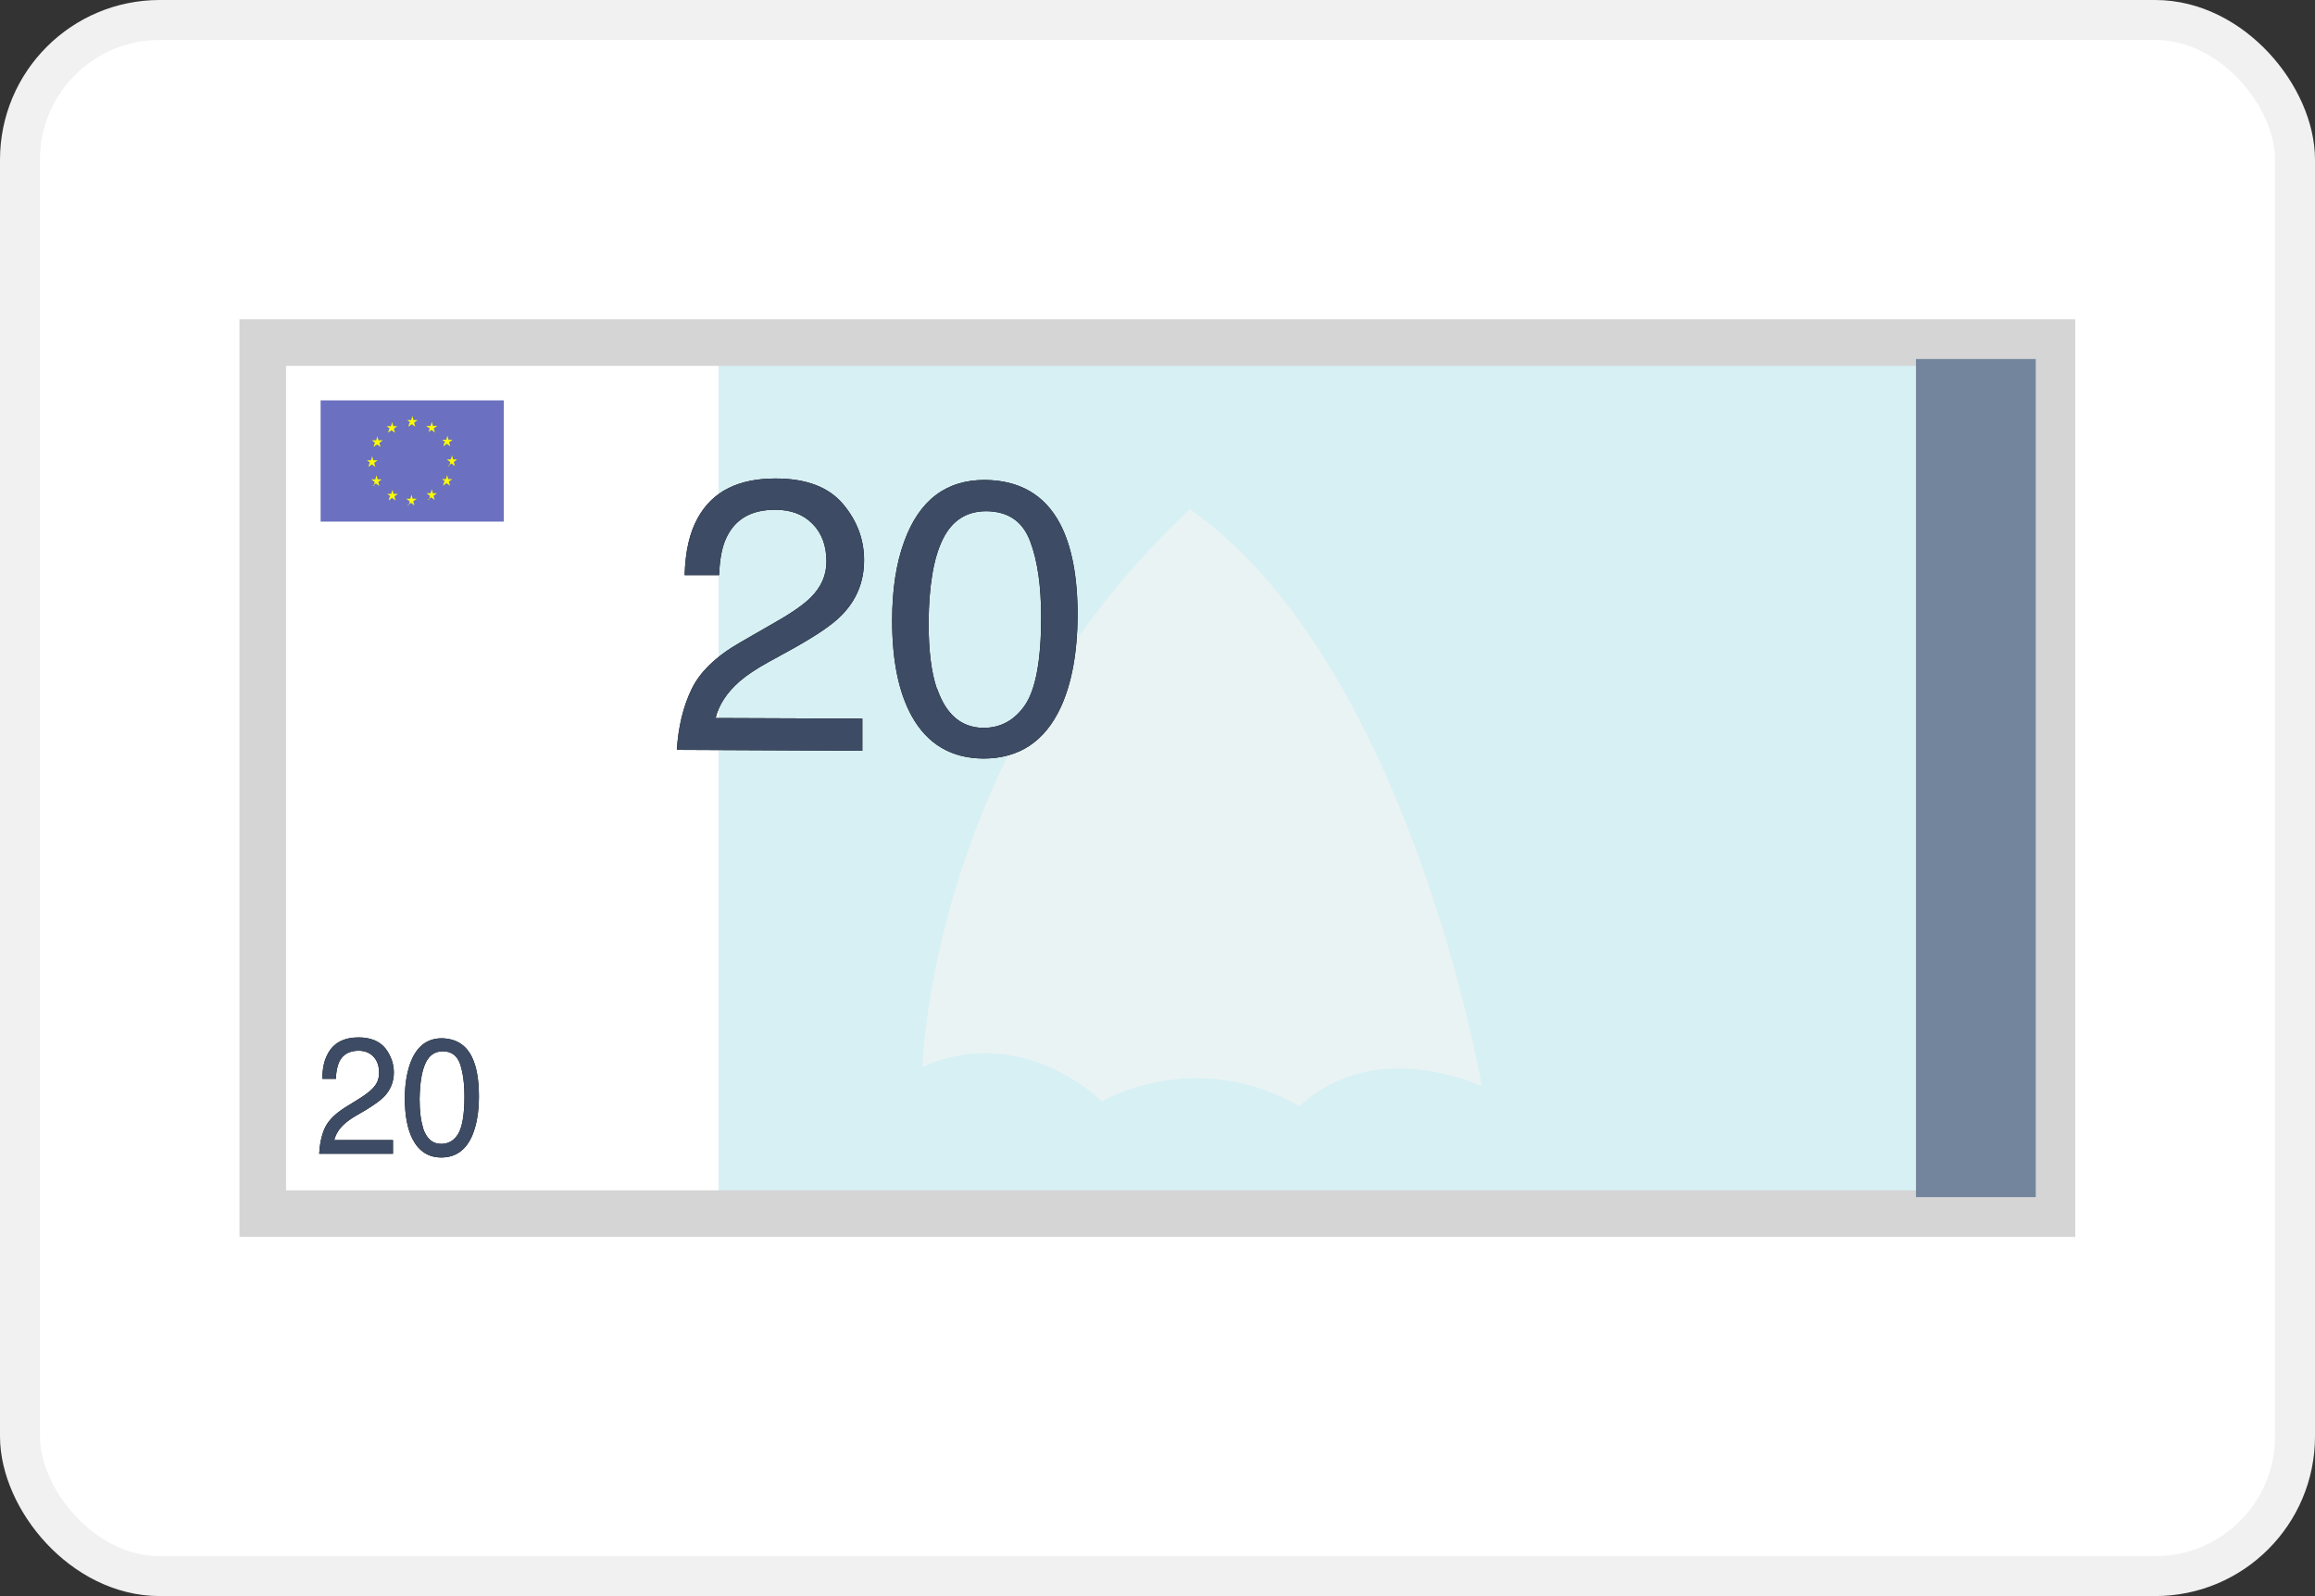 <svg xmlns="http://www.w3.org/2000/svg" viewBox="0 0 800 551.7"><rect x="0" y="0" width="800" height="551.7" fill="#333333" stroke="none"/><defs><style>      .cls-1 {        fill: #d7f0f4;      }      .cls-2 {        fill: none;        stroke: #d5d5d5;        stroke-width: 16.1px;      }      .cls-2, .cls-3 {        stroke-miterlimit: 55.2;      }      .cls-4 {        fill: #fcfc02;      }      .cls-4, .cls-5, .cls-6 {        fill-rule: evenodd;      }      .cls-3 {        fill: #fff;        stroke: #f1f1f1;        stroke-width: 13.8px;      }      .cls-7 {        fill: #73859d;      }      .cls-6 {        fill: #3d4c64;      }      .cls-8 {        fill: #6b70c0;      }      .cls-9 {        fill: #e9f3f4;      }    </style></defs><g><g id="Layer_1"><rect class="cls-3" x="6.9" y="6.9" width="786.2" height="537.9" rx="48.3" ry="48.3"></rect><rect class="cls-1" x="248.3" y="124.1" width="413.8" height="289.7"></rect><path class="cls-9" d="M411.2,176c75.8,53.1,100.9,199.5,100.9,199.5,0,0-36.7-17.7-63,6.9-36.2-20.8-68.3-1.7-68.3-1.7,0,0-27.2-27.4-62-11.9,0,0,2.1-108.1,92.4-192.8Z"></path><rect class="cls-2" x="90.8" y="118.4" width="618.3" height="301.1"></rect><rect class="cls-7" x="662.1" y="124.1" width="41.4" height="289.7"></rect><path class="cls-5" d="M298,259.5v-11.1c0,0-50.7-.2-50.7-.2,1.1-4.6,3.9-8.8,8.2-12.6,2.4-2.1,5.8-4.4,10-6.7l8.9-4.9c7.8-4.4,13.3-8.1,16.3-11.2,5.3-5.3,7.9-11.7,7.9-19.2,0-7.1-2.4-13.6-7.3-19.4-4.9-5.8-12.6-8.8-23.3-8.8-12.8,0-21.7,4.4-26.8,13.5-2.9,5.1-4.4,11.8-4.6,19.9h11.9c.2-5.7,1.1-10.3,2.8-13.5,3.1-6.1,8.6-9.1,16.6-9.1,5.4,0,9.7,1.6,12.9,4.9,3.2,3.2,4.8,7.6,4.8,13,0,4.7-1.8,8.8-5.4,12.4-2.3,2.3-6.2,5.1-11.8,8.3l-12.5,7.2c-8.4,4.8-14,10.2-16.9,16.2-2.9,6-4.6,13-5.1,21l63.7.3ZM339.8,262.2c12.4,0,21.3-5.9,26.8-17.8,3.8-8.3,5.7-18.8,5.8-31.6,0-13.4-2-24-6.1-31.8-5.3-10-14-15-26-15.1-13.4,0-22.6,7-27.8,21.2-2.8,7.6-4.2,16.7-4.2,27.4,0,13.7,2.2,24.7,6.7,32.9,5.4,9.8,13.7,14.7,24.8,14.8ZM323.9,238.2c3.1,8.9,8.4,13.3,15.9,13.4,6.1,0,10.9-2.7,14.5-8,3.6-5.4,5.5-15.5,5.5-30.2,0-10.6-1.2-19.4-3.8-26.3-2.6-6.9-7.6-10.3-15.1-10.4-6.9,0-11.9,3.2-15.1,9.7-3.2,6.5-4.8,16.1-4.9,28.8,0,9.6.9,17.2,2.9,23Z"></path><path class="cls-6" d="M298,259.5v-11.1c0,0-50.7-.2-50.7-.2,1.1-4.6,3.9-8.8,8.2-12.6,2.4-2.1,5.8-4.4,10-6.7l8.9-4.9c7.8-4.4,13.3-8.1,16.3-11.2,5.3-5.3,7.9-11.7,7.9-19.2,0-7.1-2.4-13.6-7.3-19.4-4.9-5.8-12.6-8.8-23.3-8.8-12.8,0-21.7,4.4-26.8,13.5-2.9,5.1-4.4,11.8-4.6,19.9h11.9c.2-5.7,1.1-10.3,2.8-13.5,3.1-6.1,8.6-9.1,16.6-9.1,5.4,0,9.7,1.6,12.9,4.9,3.2,3.2,4.8,7.6,4.8,13,0,4.7-1.8,8.8-5.4,12.4-2.3,2.3-6.2,5.1-11.8,8.3l-12.5,7.2c-8.4,4.8-14,10.2-16.9,16.2-2.9,6-4.6,13-5.1,21l63.7.3ZM339.8,262.2c12.4,0,21.3-5.9,26.8-17.8,3.8-8.3,5.7-18.8,5.8-31.6,0-13.4-2-24-6.1-31.8-5.3-10-14-15-26-15.1-13.4,0-22.6,7-27.8,21.2-2.8,7.6-4.2,16.7-4.2,27.4,0,13.7,2.2,24.7,6.7,32.9,5.4,9.8,13.7,14.7,24.8,14.8ZM323.9,238.2c3.1,8.9,8.4,13.3,15.9,13.4,6.1,0,10.9-2.7,14.5-8,3.6-5.4,5.5-15.5,5.5-30.2,0-10.6-1.2-19.4-3.8-26.3-2.6-6.9-7.6-10.3-15.1-10.4-6.9,0-11.9,3.2-15.1,9.7-3.2,6.5-4.8,16.1-4.9,28.8,0,9.6.9,17.2,2.9,23Z"></path><path class="cls-5" d="M135.8,398.9v-4.8s-20.3,0-20.3,0c.5-2,1.6-3.8,3.3-5.4,1-.9,2.3-1.9,4-2.9l3.6-2.1c3.1-1.9,5.3-3.5,6.5-4.8,2.1-2.3,3.2-5,3.2-8.2,0-3-1-5.8-2.9-8.3-2-2.5-5.1-3.8-9.3-3.8-5.1,0-8.7,1.9-10.7,5.8-1.2,2.2-1.8,5-1.8,8.5h4.7c0-2.5.5-4.4,1.1-5.8,1.2-2.6,3.5-3.9,6.7-3.9,2.2,0,3.9.7,5.2,2.1,1.3,1.4,1.9,3.2,1.9,5.6,0,2-.7,3.8-2.2,5.3-.9,1-2.5,2.2-4.7,3.6l-5,3.1c-3.3,2.1-5.6,4.4-6.8,6.9-1.2,2.6-1.8,5.6-2,9h25.5ZM152.5,400.1c4.9,0,8.5-2.5,10.7-7.6,1.5-3.6,2.3-8.1,2.3-13.5,0-5.8-.8-10.3-2.4-13.6-2.1-4.3-5.6-6.4-10.4-6.5-5.3,0-9,3-11.1,9.1-1.1,3.3-1.7,7.2-1.7,11.7,0,5.9.9,10.6,2.7,14.1,2.2,4.2,5.5,6.3,9.9,6.3ZM146.1,389.7c1.2,3.8,3.3,5.7,6.4,5.7,2.4,0,4.4-1.1,5.8-3.4,1.4-2.3,2.2-6.6,2.2-12.9,0-4.6-.5-8.3-1.5-11.3-1-2.9-3-4.4-6-4.4-2.7,0-4.8,1.4-6,4.2-1.3,2.8-1.9,6.9-2,12.3,0,4.1.4,7.4,1.2,9.9Z"></path><path class="cls-6" d="M135.8,398.9v-4.8s-20.3,0-20.3,0c.5-2,1.6-3.8,3.3-5.4,1-.9,2.3-1.9,4-2.9l3.6-2.1c3.1-1.9,5.3-3.5,6.5-4.8,2.1-2.3,3.2-5,3.2-8.2,0-3-1-5.8-2.9-8.3-2-2.5-5.1-3.8-9.3-3.8-5.1,0-8.7,1.9-10.7,5.8-1.2,2.2-1.8,5-1.8,8.5h4.7c0-2.5.5-4.4,1.1-5.8,1.2-2.6,3.5-3.9,6.7-3.9,2.2,0,3.9.7,5.2,2.1,1.3,1.4,1.9,3.2,1.9,5.6,0,2-.7,3.8-2.2,5.3-.9,1-2.5,2.2-4.7,3.6l-5,3.1c-3.3,2.1-5.6,4.4-6.8,6.9-1.2,2.6-1.8,5.6-2,9h25.5ZM152.5,400.1c4.9,0,8.5-2.5,10.7-7.6,1.5-3.6,2.3-8.1,2.3-13.5,0-5.8-.8-10.3-2.4-13.6-2.1-4.3-5.6-6.4-10.4-6.5-5.3,0-9,3-11.1,9.1-1.1,3.3-1.7,7.2-1.7,11.7,0,5.9.9,10.6,2.7,14.1,2.2,4.2,5.5,6.3,9.9,6.3ZM146.1,389.7c1.2,3.8,3.3,5.7,6.4,5.7,2.4,0,4.4-1.1,5.8-3.4,1.4-2.3,2.2-6.6,2.2-12.9,0-4.6-.5-8.3-1.5-11.3-1-2.9-3-4.4-6-4.4-2.7,0-4.8,1.4-6,4.2-1.3,2.8-1.9,6.9-2,12.3,0,4.1.4,7.4,1.2,9.9Z"></path><path class="cls-8" d="M110.8,180.3h63.3v-41.9h-63.3v41.9Z"></path><path class="cls-4" d="M141.5,146.1l-.4,1.4,1.2-.9,1.2.9-.4-1.4,1.2-.9h-1.4l-.4-1.4-.4,1.4h-1.4l1.2.9ZM148.1,149.5l.4-1.4-1.2-.9h1.5l.4-1.4.4,1.4h1.5l-1.2.9.4,1.4-1.2-.9-1.2.9ZM134.5,148.2l-.4,1.4,1.2-.9,1.2.9-.4-1.4,1.2-.9h-1.4l-.4-1.4-.4,1.4h-1.5l1.2.9ZM129.5,153.1l-.4,1.4,1.2-.9,1.2.9-.4-1.4,1.2-.9h-1.5l-.4-1.4-.4,1.4h-1.5l1.2.9ZM127.7,160l-.4,1.4,1.2-.9,1.2.9-.4-1.4,1.2-.9h-1.5l-.4-1.4-.4,1.4h-1.4l1.2.9ZM141.2,174.7l.4-1.4-1.2-.9h1.4l.4-1.4.4,1.4h1.4l-1.2.9.4,1.4-1.2-.9-1.2.9ZM129.1,168l.4-1.4-1.2-.9h1.4l.4-1.4.4,1.4h1.4l-1.2.9.4,1.4-1.2-.9-1.2.9ZM134.7,171.6l-.4,1.4,1.2-.9,1.2.9-.4-1.4,1.2-.9h-1.5l-.4-1.4-.4,1.4h-1.4l1.2.9ZM148.2,172.8l.4-1.4-1.2-.9h1.4l.4-1.4.4,1.4h1.4l-1.2.9.4,1.4-1.2-.9-1.2.9ZM153.5,166.5l-.4,1.4,1.2-.9,1.2.9-.4-1.4,1.2-.9h-1.4l-.4-1.4-.4,1.4h-1.4l1.2.9ZM155.2,161.1l.4-1.4-1.2-.9h1.4l.4-1.4.4,1.4h1.4l-1.2.9.4,1.4-1.2-.9-1.2.9ZM153.6,152.9l-.4,1.4,1.2-.9,1.2.9-.4-1.4,1.2-.9h-1.4l-.4-1.4-.4,1.4h-1.4l1.2.9Z"></path></g></g></svg>